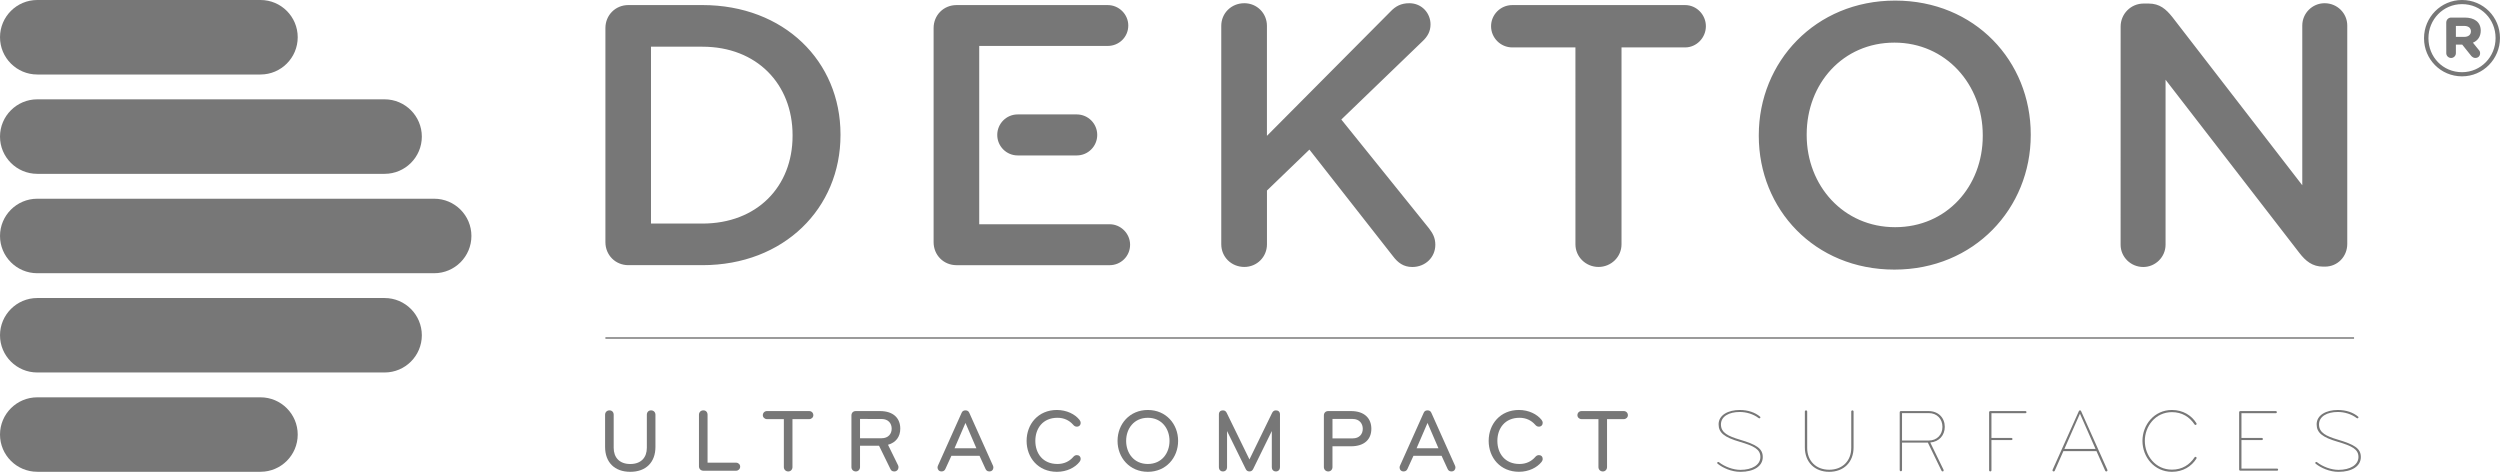 <svg enable-background="new 0 0 169.559 32" height="32" viewBox="0 0 169.559 32" width="169.559" xmlns="http://www.w3.org/2000/svg"><g fill="#777"><path d="m20.192 2.526c0 1.395-1.131 2.527-2.522 2.527h-15.144c-1.393 0-2.526-1.132-2.526-2.527 0-1.394 1.133-2.526 2.526-2.526h15.144c1.391 0 2.522 1.132 2.522 2.526m-2.522 24.422h-15.144c-1.393 0-2.526 1.134-2.526 2.525 0 1.396 1.133 2.524 2.526 2.524h15.144c1.392 0 2.522-1.129 2.522-2.524 0-1.391-1.131-2.525-2.522-2.525m8.417-20.211h-23.561c-1.393 0-2.526 1.136-2.526 2.528 0 1.394 1.133 2.525 2.526 2.525h23.561c1.392 0 2.523-1.132 2.523-2.525 0-1.392-1.132-2.528-2.523-2.528m0 13.476h-23.561c-1.393 0-2.526 1.137-2.526 2.527 0 1.394 1.133 2.523 2.526 2.523h23.561c1.392 0 2.523-1.131 2.523-2.523 0-1.39-1.132-2.527-2.523-2.527m3.36-6.735h-26.921c-1.393 0-2.526 1.132-2.526 2.526 0 1.395 1.133 2.527 2.526 2.527h26.921c1.396 0 2.526-1.133 2.526-2.527s-1.13-2.526-2.526-2.526"/><path d="m41.039 30.311v-2.181c0-.163.116-.298.299-.298.17 0 .284.121.284.298v2.242c0 .649.385 1.099 1.125 1.099.742 0 1.124-.449 1.124-1.099v-2.242c0-.177.116-.298.286-.298.183 0 .297.135.297.298v2.181c0 1.041-.638 1.689-1.707 1.689s-1.708-.648-1.708-1.689"/><path d="m47.406 31.63v-3.5c0-.163.116-.298.299-.298.17 0 .284.121.284.298v3.251h1.938c.146 0 .274.115.274.268 0 .158-.127.277-.274.277h-2.222c-.177 0-.299-.132-.299-.296"/><path d="m54.885 28.427h-1.137v3.251c0 .164-.115.297-.285.297-.176 0-.299-.133-.299-.297v-3.251h-1.146c-.151 0-.28-.12-.28-.266 0-.16.122-.281.28-.281h2.867c.158 0 .279.121.279.281 0 .146-.127.266-.279.266"/><path d="m58.045 31.975c-.176 0-.298-.133-.298-.297v-3.498c0-.179.115-.3.298-.3h1.635c.924 0 1.38.493 1.38 1.192 0 .539-.286.941-.833 1.094l.682 1.391c.018.041.031.086.031.129 0 .146-.104.289-.286.289-.141 0-.213-.06-.261-.162l-.773-1.58h-1.29v1.445c0 .164-.115.297-.285.297m.285-3.56v1.308h1.464c.45 0 .683-.293.683-.649 0-.36-.231-.657-.683-.657z"/><path d="m67.346 31.58c.018.043.029.081.029.123 0 .139-.09.271-.272.271-.14 0-.217-.072-.261-.17l-.407-.888h-1.908l-.407.888c-.043.098-.121.17-.26.17-.183 0-.274-.134-.274-.271 0-.042.014-.08.03-.123l1.604-3.579c.048-.114.134-.169.262-.169.126 0 .212.055.26.169zm-1.864-2.896-.742 1.719h1.482z"/><path d="m73.215 28.477c.049.062.079.127.079.207 0 .15-.104.254-.262.254-.116 0-.194-.065-.254-.139-.261-.292-.615-.463-1.058-.463-.985 0-1.5.711-1.5 1.566 0 .857.515 1.567 1.5 1.567.442 0 .797-.169 1.058-.461.06-.073.139-.141.254-.141.158 0 .262.104.262.256 0 .079-.03.146-.079.206-.303.385-.864.671-1.532.671-1.27 0-2.055-.96-2.055-2.098 0-1.135.785-2.096 2.055-2.096.668.003 1.229.286 1.532.671"/><path d="m77.85 32c-1.232 0-2.054-.955-2.054-2.098s.821-2.096 2.054-2.096c1.234 0 2.054.953 2.054 2.096s-.82 2.098-2.054 2.098m0-3.664c-.941 0-1.471.736-1.471 1.566 0 .834.529 1.567 1.471 1.567.94 0 1.471-.733 1.471-1.567 0-.83-.53-1.566-1.471-1.566"/><path d="m86.277 28.009c.056-.108.128-.177.262-.177.158 0 .274.098.274.271v3.592c0 .152-.104.279-.274.279-.177 0-.28-.127-.28-.279v-2.461l-1.262 2.57c-.051.104-.123.17-.256.17-.134 0-.208-.066-.255-.17l-1.263-2.57v2.461c0 .152-.104.279-.281.279-.169 0-.272-.127-.272-.279v-3.592c0-.176.114-.271.272-.271.134 0 .207.066.261.177l1.539 3.152z"/><path d="m90.087 31.975c-.176 0-.297-.133-.297-.297v-3.498c0-.179.116-.3.297-.3h1.543c.925 0 1.38.505 1.38 1.203 0 .7-.456 1.185-1.38 1.185h-1.257v1.41c.001.164-.115.297-.286.297m.287-3.56v1.317h1.374c.448 0 .681-.291.681-.649 0-.356-.232-.668-.681-.668z"/><path d="m98.684 31.58c.018.043.03.081.03.123 0 .139-.091.271-.271.271-.14 0-.219-.072-.261-.17l-.408-.888h-1.909l-.406.888c-.043.098-.122.17-.261.17-.183 0-.273-.134-.273-.271 0-.042.012-.08.03-.123l1.604-3.579c.047-.114.133-.169.262-.169.127 0 .212.055.26.169zm-1.864-2.896-.742 1.719h1.483z"/><path d="m104.554 28.477c.047.062.077.127.077.207 0 .15-.103.254-.261.254-.116 0-.194-.065-.256-.139-.261-.292-.613-.463-1.057-.463-.984 0-1.5.711-1.5 1.566 0 .857.516 1.567 1.5 1.567.443 0 .796-.169 1.057-.461.062-.073.14-.141.256-.141.159 0 .261.104.261.256 0 .079-.03.146-.077.206-.306.383-.864.669-1.532.669-1.27 0-2.055-.96-2.055-2.097s.785-2.096 2.055-2.096c.667.004 1.227.287 1.532.672"/><path d="m110.131 28.427h-1.136v3.251c0 .164-.116.297-.286.297-.176 0-.297-.133-.297-.297v-3.251h-1.147c-.152 0-.279-.12-.279-.266 0-.16.122-.281.279-.281h2.866c.158 0 .279.121.279.281 0 .146-.127.266-.279.266"/><path d="m119.331 28.373c-.019 0-.037-.006-.062-.023-.357-.269-.826-.408-1.276-.408-.734 0-1.273.304-1.273.846 0 .568.503.796 1.269 1.027 1.124.334 1.568.595 1.568 1.185 0 .612-.596 1.002-1.515 1.002-.612 0-1.195-.269-1.542-.547-.037-.022-.042-.067-.02-.097.024-.03.074-.037.109-.006.385.303.967.516 1.452.516.79 0 1.354-.334 1.354-.874 0-.536-.466-.754-1.396-1.028-1.064-.308-1.438-.625-1.438-1.186 0-.631.653-.973 1.432-.973.565 0 1.044.166 1.386.457.037.036.012.109-.048.109"/><path d="m124.062 31.859c.905 0 1.496-.606 1.496-1.481v-2.468c0-.042.038-.078.081-.078.041 0 .077.036.077.078v2.432c0 1.016-.674 1.658-1.653 1.658-.977 0-1.652-.645-1.652-1.658v-2.432c0-.042.038-.078.081-.078.041 0 .078.036.078.078v2.468c0 .875.589 1.481 1.492 1.481"/><path d="m128.925 27.88h1.866c.692 0 1.111.47 1.111 1.071 0 .562-.37 1.006-.984 1.062l.899 1.846c.005.013.012.029.012.043 0 .035-.029.072-.066.072-.042 0-.065-.019-.086-.055l-.923-1.902h-1.751v1.865c0 .042-.036.08-.078.08s-.08-.038-.08-.08v-3.922c.001-.044.039-.08.08-.08m.078.14v1.859h1.813c.558 0 .928-.395.928-.928 0-.536-.37-.932-.928-.932h-1.813z"/><path d="m135.068 31.896c0 .041-.038.078-.08.078-.043 0-.08-.037-.08-.078v-3.936c0-.044.037-.08.08-.08h2.38c.044 0 .075.03.075.073 0 .042-.031.072-.075.072h-2.301v1.677h1.354c.042 0 .072.03.072.075 0 .041-.03.07-.072.07h-1.354z"/><path d="m142.924 31.854c.008.013.014.024.014.035 0 .049-.038.086-.08.086-.036 0-.062-.019-.073-.043l-.595-1.336h-2.243l-.589 1.336c-.014.024-.036.043-.072.043-.042 0-.08-.037-.08-.086 0-.011.007-.022.013-.035l1.78-3.975c.021-.037.043-.048.074-.048.029 0 .054.011.072.048zm-2.91-1.404h2.113l-1.057-2.394z"/><path d="m148.841 28.786c-.334-.504-.845-.833-1.529-.833-1.131 0-1.842.961-1.842 1.949 0 .992.711 1.951 1.842 1.951.686 0 1.195-.328 1.529-.832.02-.029.043-.037.066-.037.042 0 .073.037.073.072 0 .025-.006.036-.014.049-.325.524-.909.895-1.656.895-1.204 0-2.001-1.008-2.001-2.098 0-1.088.797-2.096 2.001-2.096.747 0 1.331.371 1.656.894.008.012.014.024.014.05 0 .036-.031.072-.073.072-.023 0-.048-.008-.066-.036"/><path d="m151.945 27.88h2.406c.044 0 .073.03.073.073 0 .042-.029.072-.073.072h-2.327v1.677h1.382c.041 0 .071.03.071.075 0 .041-.03.07-.071.07h-1.382v1.933h2.413c.043 0 .072.03.072.073s-.029.071-.072.071h-2.492c-.043 0-.079-.036-.079-.077v-3.887c0-.044.036-.08.079-.08"/><path d="m159.894 28.373c-.02 0-.037-.006-.062-.023-.356-.269-.824-.408-1.274-.408-.734 0-1.274.304-1.274.846 0 .568.502.796 1.269 1.027 1.124.334 1.568.595 1.568 1.185 0 .612-.595 1.002-1.514 1.002-.613 0-1.197-.269-1.544-.547-.035-.022-.041-.067-.018-.097s.072-.037.108-.006c.384.303.966.516 1.452.516.79 0 1.354-.334 1.354-.874 0-.536-.468-.754-1.396-1.028-1.064-.308-1.44-.625-1.44-1.186 0-.631.654-.973 1.435-.973.564 0 1.046.166 1.386.457.035.036.009.109-.05.109"/><path d="m166.984 5.178c1.437 0 2.573-1.188 2.573-2.592v-.015c0-1.407-1.127-2.571-2.573-2.571-1.439 0-2.578 1.18-2.578 2.586v.015c0 1.406 1.125 2.577 2.578 2.577m0-.282c-1.306 0-2.278-1.039-2.278-2.295v-.015c0-1.259.989-2.306 2.278-2.306 1.3 0 2.274 1.034 2.274 2.291v.015c.002 1.258-.989 2.31-2.274 2.31m-1.069-1.286c0 .173.147.322.329.322.175 0 .323-.149.323-.322v-.583h.431l.616.771c.076.075.158.133.269.133.196 0 .326-.133.326-.312 0-.088-.016-.16-.091-.234l-.396-.49c.322-.132.531-.412.531-.815 0-.591-.44-.888-1.082-.888h-.929c-.182 0-.329.15-.329.344zm.652-1.109v-.743h.563c.277 0 .457.131.457.368 0 .225-.164.375-.457.375zm-59.715 14.071c0 .854.709 1.533 1.565 1.533.855 0 1.56-.681 1.56-1.533v-13.356h4.312c.778 0 1.41-.658 1.41-1.439 0-.778-.631-1.433-1.41-1.433h-11.716c-.81 0-1.444.655-1.444 1.433 0 .781.635 1.439 1.444 1.439h4.278zm-65.791-.151c0 .88.678 1.563 1.558 1.563h5.019c5.539 0 9.367-3.858 9.367-8.819v-.053c0-4.961-3.828-8.769-9.367-8.769h-5.019c-.88 0-1.558.684-1.558 1.562zm3.091-1.259v-11.995h3.485c3.7 0 6.118 2.543 6.118 5.999v.048c0 3.453-2.418 5.949-6.118 5.949zm38.679 1.41c0 .854.683 1.533 1.565 1.533.856 0 1.534-.681 1.534-1.533v-3.65l2.879-2.776 5.67 7.233c.324.426.699.729 1.308.729.883 0 1.562-.653 1.562-1.508 0-.479-.18-.78-.43-1.113l-5.946-7.381 5.492-5.293c.351-.324.558-.677.558-1.158 0-.757-.583-1.437-1.438-1.437-.556 0-.935.201-1.289.577l-8.368 8.418v-7.46c0-.857-.677-1.535-1.533-1.535-.885 0-1.565.678-1.565 1.535v14.819zm45.655 1.713c5.417 0 9.246-4.159 9.246-9.12v-.053c0-4.961-3.782-9.073-9.198-9.073s-9.247 4.16-9.247 9.126v.048c0 4.968 3.776 9.072 9.199 9.072m.047-2.877c-3.505 0-5.997-2.818-5.997-6.243v-.053c0-3.425 2.443-6.222 5.949-6.222 3.496 0 5.993 2.846 5.993 6.275v.048c.001 3.426-2.444 6.195-5.945 6.195m15.294 1.192c0 .826.683 1.508 1.538 1.508.828 0 1.511-.682 1.511-1.508v-11.192l9.07 11.738c.429.558.887.937 1.619.937h.125c.854 0 1.51-.683 1.51-1.539v-14.813c0-.834-.681-1.513-1.535-1.513-.832 0-1.516.678-1.516 1.513v10.833l-8.817-11.413c-.428-.532-.853-.911-1.609-.911h-.33c-.883 0-1.564.711-1.564 1.561zm-69.409-7.449c0-.767-.62-1.391-1.389-1.391h-4.006c-.766 0-1.386.624-1.386 1.391s.62 1.391 1.386 1.391h4.006c.769 0 1.389-.624 1.389-1.391m-8.004 6.058h8.849c.754 0 1.384.633 1.384 1.389 0 .781-.63 1.387-1.384 1.387h-10.386c-.882 0-1.557-.684-1.557-1.562v-14.517c0-.878.675-1.562 1.557-1.562h10.254c.763 0 1.393.63 1.393 1.387 0 .781-.63 1.384-1.393 1.384h-8.717z"/><path d="m41.061 22.924h118.599" stroke="#777" stroke-miterlimit="10" stroke-width=".1"/></g></svg>